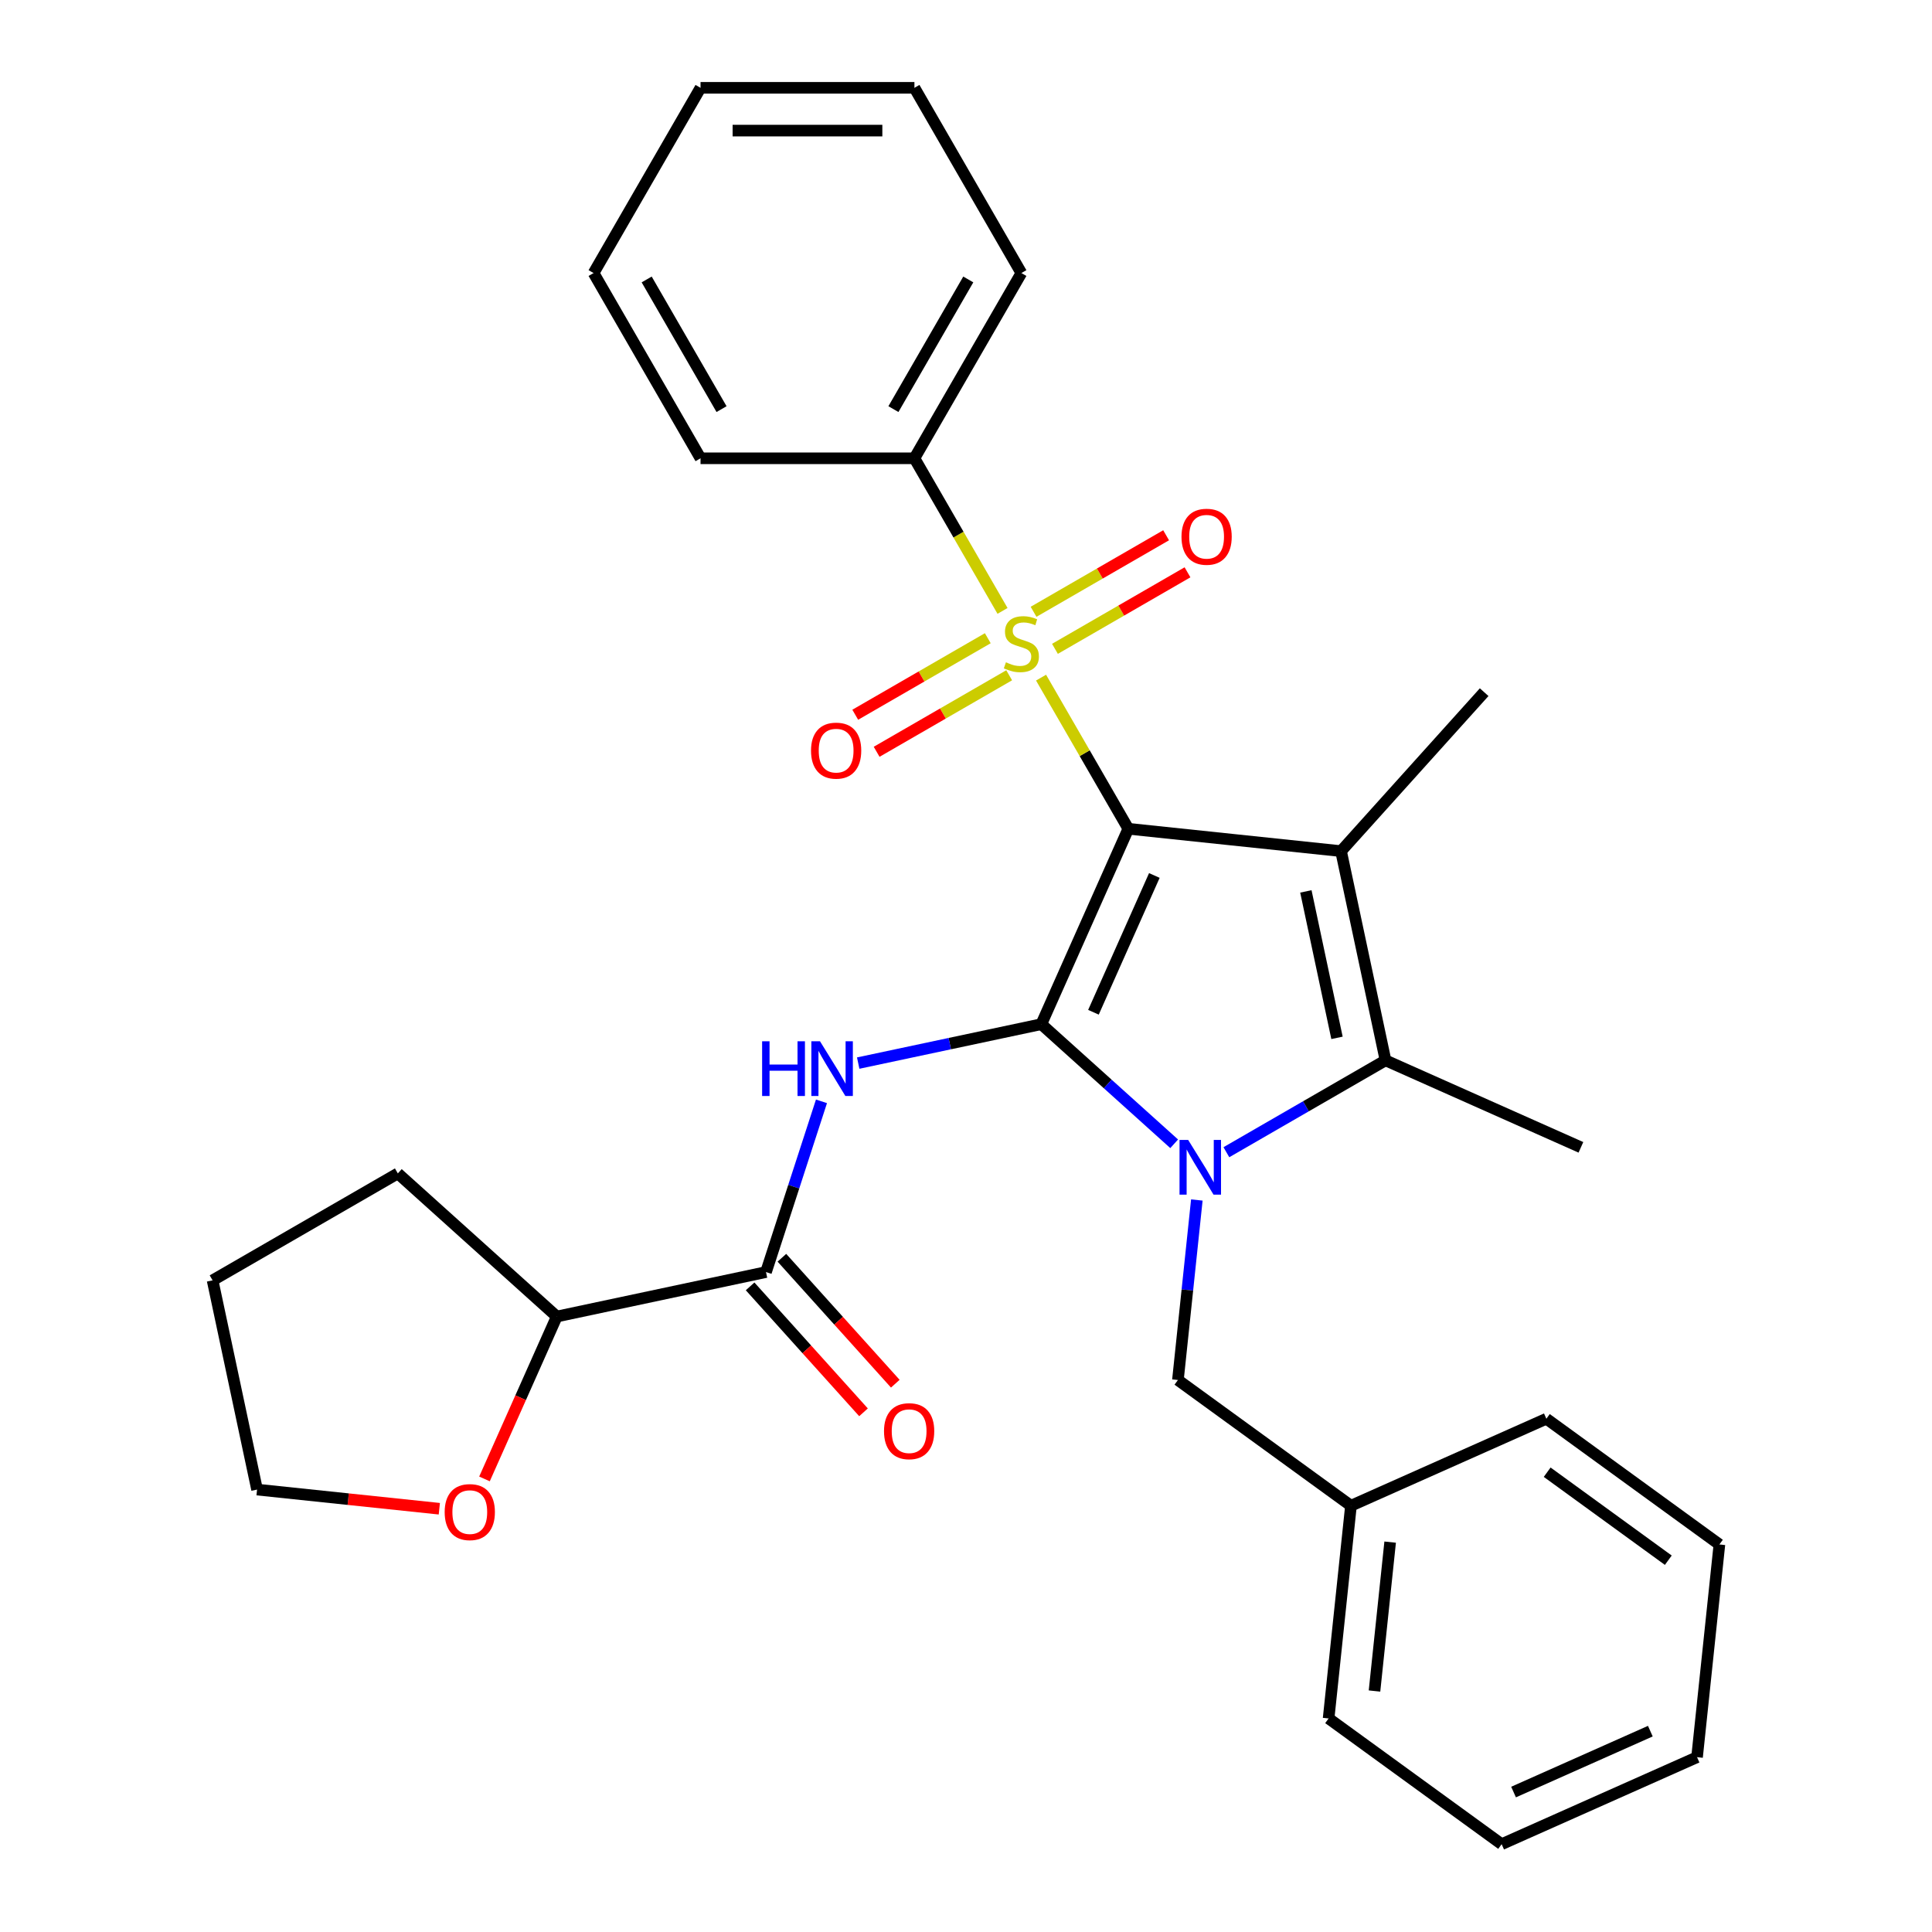<?xml version='1.0' encoding='iso-8859-1'?>
<svg version='1.1' baseProfile='full'
              xmlns='http://www.w3.org/2000/svg'
                      xmlns:rdkit='http://www.rdkit.org/xml'
                      xmlns:xlink='http://www.w3.org/1999/xlink'
                  xml:space='preserve'
width='1000px' height='1000px' viewBox='0 0 1000 1000'>
<!-- END OF HEADER -->
<rect style='opacity:1.0;fill:#FFFFFF;stroke:none' width='1000' height='1000' x='0' y='0'> </rect>
<path class='bond-0' d='M 584.016,428.968 L 538.986,530.108' style='fill:none;fill-rule:evenodd;stroke:#000000;stroke-width:6px;stroke-linecap:butt;stroke-linejoin:miter;stroke-opacity:1' />
<path class='bond-0' d='M 597.49,453.145 L 565.969,523.943' style='fill:none;fill-rule:evenodd;stroke:#000000;stroke-width:6px;stroke-linecap:butt;stroke-linejoin:miter;stroke-opacity:1' />
<path class='bond-2' d='M 584.016,428.968 L 561.433,389.853' style='fill:none;fill-rule:evenodd;stroke:#000000;stroke-width:6px;stroke-linecap:butt;stroke-linejoin:miter;stroke-opacity:1' />
<path class='bond-2' d='M 561.433,389.853 L 538.85,350.738' style='fill:none;fill-rule:evenodd;stroke:#CCCC00;stroke-width:6px;stroke-linecap:butt;stroke-linejoin:miter;stroke-opacity:1' />
<path class='bond-3' d='M 584.016,428.968 L 694.121,440.541' style='fill:none;fill-rule:evenodd;stroke:#000000;stroke-width:6px;stroke-linecap:butt;stroke-linejoin:miter;stroke-opacity:1' />
<path class='bond-1' d='M 538.986,530.108 L 573.369,561.067' style='fill:none;fill-rule:evenodd;stroke:#000000;stroke-width:6px;stroke-linecap:butt;stroke-linejoin:miter;stroke-opacity:1' />
<path class='bond-1' d='M 573.369,561.067 L 607.753,592.026' style='fill:none;fill-rule:evenodd;stroke:#0000FF;stroke-width:6px;stroke-linecap:butt;stroke-linejoin:miter;stroke-opacity:1' />
<path class='bond-5' d='M 538.986,530.108 L 491.594,540.181' style='fill:none;fill-rule:evenodd;stroke:#000000;stroke-width:6px;stroke-linecap:butt;stroke-linejoin:miter;stroke-opacity:1' />
<path class='bond-5' d='M 491.594,540.181 L 444.202,550.255' style='fill:none;fill-rule:evenodd;stroke:#0000FF;stroke-width:6px;stroke-linecap:butt;stroke-linejoin:miter;stroke-opacity:1' />
<path class='bond-7' d='M 619.481,621.116 L 614.585,667.704' style='fill:none;fill-rule:evenodd;stroke:#0000FF;stroke-width:6px;stroke-linecap:butt;stroke-linejoin:miter;stroke-opacity:1' />
<path class='bond-7' d='M 614.585,667.704 L 609.688,714.292' style='fill:none;fill-rule:evenodd;stroke:#000000;stroke-width:6px;stroke-linecap:butt;stroke-linejoin:miter;stroke-opacity:1' />
<path class='bond-30' d='M 634.768,596.389 L 675.954,572.611' style='fill:none;fill-rule:evenodd;stroke:#0000FF;stroke-width:6px;stroke-linecap:butt;stroke-linejoin:miter;stroke-opacity:1' />
<path class='bond-30' d='M 675.954,572.611 L 717.139,548.833' style='fill:none;fill-rule:evenodd;stroke:#000000;stroke-width:6px;stroke-linecap:butt;stroke-linejoin:miter;stroke-opacity:1' />
<path class='bond-8' d='M 511.278,330.342 L 476.975,350.147' style='fill:none;fill-rule:evenodd;stroke:#CCCC00;stroke-width:6px;stroke-linecap:butt;stroke-linejoin:miter;stroke-opacity:1' />
<path class='bond-8' d='M 476.975,350.147 L 442.673,369.952' style='fill:none;fill-rule:evenodd;stroke:#FF0000;stroke-width:6px;stroke-linecap:butt;stroke-linejoin:miter;stroke-opacity:1' />
<path class='bond-8' d='M 522.349,349.518 L 488.046,369.323' style='fill:none;fill-rule:evenodd;stroke:#CCCC00;stroke-width:6px;stroke-linecap:butt;stroke-linejoin:miter;stroke-opacity:1' />
<path class='bond-8' d='M 488.046,369.323 L 453.744,389.127' style='fill:none;fill-rule:evenodd;stroke:#FF0000;stroke-width:6px;stroke-linecap:butt;stroke-linejoin:miter;stroke-opacity:1' />
<path class='bond-9' d='M 546.044,335.838 L 580.347,316.033' style='fill:none;fill-rule:evenodd;stroke:#CCCC00;stroke-width:6px;stroke-linecap:butt;stroke-linejoin:miter;stroke-opacity:1' />
<path class='bond-9' d='M 580.347,316.033 L 614.649,296.228' style='fill:none;fill-rule:evenodd;stroke:#FF0000;stroke-width:6px;stroke-linecap:butt;stroke-linejoin:miter;stroke-opacity:1' />
<path class='bond-9' d='M 534.973,316.662 L 569.276,296.857' style='fill:none;fill-rule:evenodd;stroke:#CCCC00;stroke-width:6px;stroke-linecap:butt;stroke-linejoin:miter;stroke-opacity:1' />
<path class='bond-9' d='M 569.276,296.857 L 603.578,277.053' style='fill:none;fill-rule:evenodd;stroke:#FF0000;stroke-width:6px;stroke-linecap:butt;stroke-linejoin:miter;stroke-opacity:1' />
<path class='bond-10' d='M 518.911,316.202 L 496.108,276.707' style='fill:none;fill-rule:evenodd;stroke:#CCCC00;stroke-width:6px;stroke-linecap:butt;stroke-linejoin:miter;stroke-opacity:1' />
<path class='bond-10' d='M 496.108,276.707 L 473.305,237.212' style='fill:none;fill-rule:evenodd;stroke:#000000;stroke-width:6px;stroke-linecap:butt;stroke-linejoin:miter;stroke-opacity:1' />
<path class='bond-4' d='M 694.121,440.541 L 717.139,548.833' style='fill:none;fill-rule:evenodd;stroke:#000000;stroke-width:6px;stroke-linecap:butt;stroke-linejoin:miter;stroke-opacity:1' />
<path class='bond-4' d='M 675.915,461.388 L 692.028,537.192' style='fill:none;fill-rule:evenodd;stroke:#000000;stroke-width:6px;stroke-linecap:butt;stroke-linejoin:miter;stroke-opacity:1' />
<path class='bond-14' d='M 694.121,440.541 L 768.201,358.267' style='fill:none;fill-rule:evenodd;stroke:#000000;stroke-width:6px;stroke-linecap:butt;stroke-linejoin:miter;stroke-opacity:1' />
<path class='bond-15' d='M 717.139,548.833 L 818.278,593.863' style='fill:none;fill-rule:evenodd;stroke:#000000;stroke-width:6px;stroke-linecap:butt;stroke-linejoin:miter;stroke-opacity:1' />
<path class='bond-6' d='M 425.194,570.054 L 410.839,614.236' style='fill:none;fill-rule:evenodd;stroke:#0000FF;stroke-width:6px;stroke-linecap:butt;stroke-linejoin:miter;stroke-opacity:1' />
<path class='bond-6' d='M 410.839,614.236 L 396.483,658.418' style='fill:none;fill-rule:evenodd;stroke:#000000;stroke-width:6px;stroke-linecap:butt;stroke-linejoin:miter;stroke-opacity:1' />
<path class='bond-11' d='M 396.483,658.418 L 288.191,681.437' style='fill:none;fill-rule:evenodd;stroke:#000000;stroke-width:6px;stroke-linecap:butt;stroke-linejoin:miter;stroke-opacity:1' />
<path class='bond-12' d='M 388.255,665.826 L 417.603,698.42' style='fill:none;fill-rule:evenodd;stroke:#000000;stroke-width:6px;stroke-linecap:butt;stroke-linejoin:miter;stroke-opacity:1' />
<path class='bond-12' d='M 417.603,698.42 L 446.95,731.013' style='fill:none;fill-rule:evenodd;stroke:#FF0000;stroke-width:6px;stroke-linecap:butt;stroke-linejoin:miter;stroke-opacity:1' />
<path class='bond-12' d='M 404.71,651.01 L 434.057,683.604' style='fill:none;fill-rule:evenodd;stroke:#000000;stroke-width:6px;stroke-linecap:butt;stroke-linejoin:miter;stroke-opacity:1' />
<path class='bond-12' d='M 434.057,683.604 L 463.405,716.197' style='fill:none;fill-rule:evenodd;stroke:#FF0000;stroke-width:6px;stroke-linecap:butt;stroke-linejoin:miter;stroke-opacity:1' />
<path class='bond-16' d='M 609.688,714.292 L 699.255,779.367' style='fill:none;fill-rule:evenodd;stroke:#000000;stroke-width:6px;stroke-linecap:butt;stroke-linejoin:miter;stroke-opacity:1' />
<path class='bond-18' d='M 473.305,237.212 L 528.661,141.333' style='fill:none;fill-rule:evenodd;stroke:#000000;stroke-width:6px;stroke-linecap:butt;stroke-linejoin:miter;stroke-opacity:1' />
<path class='bond-18' d='M 462.433,211.759 L 501.182,144.644' style='fill:none;fill-rule:evenodd;stroke:#000000;stroke-width:6px;stroke-linecap:butt;stroke-linejoin:miter;stroke-opacity:1' />
<path class='bond-19' d='M 473.305,237.212 L 362.594,237.212' style='fill:none;fill-rule:evenodd;stroke:#000000;stroke-width:6px;stroke-linecap:butt;stroke-linejoin:miter;stroke-opacity:1' />
<path class='bond-13' d='M 288.191,681.437 L 269.48,723.462' style='fill:none;fill-rule:evenodd;stroke:#000000;stroke-width:6px;stroke-linecap:butt;stroke-linejoin:miter;stroke-opacity:1' />
<path class='bond-13' d='M 269.48,723.462 L 250.769,765.488' style='fill:none;fill-rule:evenodd;stroke:#FF0000;stroke-width:6px;stroke-linecap:butt;stroke-linejoin:miter;stroke-opacity:1' />
<path class='bond-20' d='M 288.191,681.437 L 205.917,607.356' style='fill:none;fill-rule:evenodd;stroke:#000000;stroke-width:6px;stroke-linecap:butt;stroke-linejoin:miter;stroke-opacity:1' />
<path class='bond-17' d='M 227.393,780.919 L 180.225,775.961' style='fill:none;fill-rule:evenodd;stroke:#FF0000;stroke-width:6px;stroke-linecap:butt;stroke-linejoin:miter;stroke-opacity:1' />
<path class='bond-17' d='M 180.225,775.961 L 133.057,771.004' style='fill:none;fill-rule:evenodd;stroke:#000000;stroke-width:6px;stroke-linecap:butt;stroke-linejoin:miter;stroke-opacity:1' />
<path class='bond-21' d='M 699.255,779.367 L 687.683,889.471' style='fill:none;fill-rule:evenodd;stroke:#000000;stroke-width:6px;stroke-linecap:butt;stroke-linejoin:miter;stroke-opacity:1' />
<path class='bond-21' d='M 719.54,798.197 L 711.439,875.27' style='fill:none;fill-rule:evenodd;stroke:#000000;stroke-width:6px;stroke-linecap:butt;stroke-linejoin:miter;stroke-opacity:1' />
<path class='bond-22' d='M 699.255,779.367 L 800.394,734.337' style='fill:none;fill-rule:evenodd;stroke:#000000;stroke-width:6px;stroke-linecap:butt;stroke-linejoin:miter;stroke-opacity:1' />
<path class='bond-32' d='M 133.057,771.004 L 110.039,662.712' style='fill:none;fill-rule:evenodd;stroke:#000000;stroke-width:6px;stroke-linecap:butt;stroke-linejoin:miter;stroke-opacity:1' />
<path class='bond-25' d='M 528.661,141.333 L 473.305,45.455' style='fill:none;fill-rule:evenodd;stroke:#000000;stroke-width:6px;stroke-linecap:butt;stroke-linejoin:miter;stroke-opacity:1' />
<path class='bond-24' d='M 362.594,237.212 L 307.239,141.333' style='fill:none;fill-rule:evenodd;stroke:#000000;stroke-width:6px;stroke-linecap:butt;stroke-linejoin:miter;stroke-opacity:1' />
<path class='bond-24' d='M 373.467,211.759 L 334.718,144.644' style='fill:none;fill-rule:evenodd;stroke:#000000;stroke-width:6px;stroke-linecap:butt;stroke-linejoin:miter;stroke-opacity:1' />
<path class='bond-23' d='M 205.917,607.356 L 110.039,662.712' style='fill:none;fill-rule:evenodd;stroke:#000000;stroke-width:6px;stroke-linecap:butt;stroke-linejoin:miter;stroke-opacity:1' />
<path class='bond-26' d='M 687.683,889.471 L 777.25,954.545' style='fill:none;fill-rule:evenodd;stroke:#000000;stroke-width:6px;stroke-linecap:butt;stroke-linejoin:miter;stroke-opacity:1' />
<path class='bond-27' d='M 800.394,734.337 L 889.961,799.411' style='fill:none;fill-rule:evenodd;stroke:#000000;stroke-width:6px;stroke-linecap:butt;stroke-linejoin:miter;stroke-opacity:1' />
<path class='bond-27' d='M 800.815,762.011 L 863.512,807.563' style='fill:none;fill-rule:evenodd;stroke:#000000;stroke-width:6px;stroke-linecap:butt;stroke-linejoin:miter;stroke-opacity:1' />
<path class='bond-29' d='M 307.239,141.333 L 362.594,45.455' style='fill:none;fill-rule:evenodd;stroke:#000000;stroke-width:6px;stroke-linecap:butt;stroke-linejoin:miter;stroke-opacity:1' />
<path class='bond-31' d='M 473.305,45.455 L 362.594,45.455' style='fill:none;fill-rule:evenodd;stroke:#000000;stroke-width:6px;stroke-linecap:butt;stroke-linejoin:miter;stroke-opacity:1' />
<path class='bond-31' d='M 456.699,67.597 L 379.201,67.597' style='fill:none;fill-rule:evenodd;stroke:#000000;stroke-width:6px;stroke-linecap:butt;stroke-linejoin:miter;stroke-opacity:1' />
<path class='bond-33' d='M 777.25,954.545 L 878.389,909.515' style='fill:none;fill-rule:evenodd;stroke:#000000;stroke-width:6px;stroke-linecap:butt;stroke-linejoin:miter;stroke-opacity:1' />
<path class='bond-33' d='M 783.414,927.563 L 854.212,896.042' style='fill:none;fill-rule:evenodd;stroke:#000000;stroke-width:6px;stroke-linecap:butt;stroke-linejoin:miter;stroke-opacity:1' />
<path class='bond-28' d='M 889.961,799.411 L 878.389,909.515' style='fill:none;fill-rule:evenodd;stroke:#000000;stroke-width:6px;stroke-linecap:butt;stroke-linejoin:miter;stroke-opacity:1' />
<path  class='atom-2' d='M 615 590.028
L 624.28 605.028
Q 625.2 606.508, 626.68 609.188
Q 628.16 611.868, 628.24 612.028
L 628.24 590.028
L 632 590.028
L 632 618.348
L 628.12 618.348
L 618.16 601.948
Q 617 600.028, 615.76 597.828
Q 614.56 595.628, 614.2 594.948
L 614.2 618.348
L 610.52 618.348
L 610.52 590.028
L 615 590.028
' fill='#0000FF'/>
<path  class='atom-3' d='M 520.661 342.81
Q 520.981 342.93, 522.301 343.49
Q 523.621 344.05, 525.061 344.41
Q 526.541 344.73, 527.981 344.73
Q 530.661 344.73, 532.221 343.45
Q 533.781 342.13, 533.781 339.85
Q 533.781 338.29, 532.981 337.33
Q 532.221 336.37, 531.021 335.85
Q 529.821 335.33, 527.821 334.73
Q 525.301 333.97, 523.781 333.25
Q 522.301 332.53, 521.221 331.01
Q 520.181 329.49, 520.181 326.93
Q 520.181 323.37, 522.581 321.17
Q 525.021 318.97, 529.821 318.97
Q 533.101 318.97, 536.821 320.53
L 535.901 323.61
Q 532.501 322.21, 529.941 322.21
Q 527.181 322.21, 525.661 323.37
Q 524.141 324.49, 524.181 326.45
Q 524.181 327.97, 524.941 328.89
Q 525.741 329.81, 526.861 330.33
Q 528.021 330.85, 529.941 331.45
Q 532.501 332.25, 534.021 333.05
Q 535.541 333.85, 536.621 335.49
Q 537.741 337.09, 537.741 339.85
Q 537.741 343.77, 535.101 345.89
Q 532.501 347.97, 528.141 347.97
Q 525.621 347.97, 523.701 347.41
Q 521.821 346.89, 519.581 345.97
L 520.661 342.81
' fill='#CCCC00'/>
<path  class='atom-6' d='M 394.474 538.966
L 398.314 538.966
L 398.314 551.006
L 412.794 551.006
L 412.794 538.966
L 416.634 538.966
L 416.634 567.286
L 412.794 567.286
L 412.794 554.206
L 398.314 554.206
L 398.314 567.286
L 394.474 567.286
L 394.474 538.966
' fill='#0000FF'/>
<path  class='atom-6' d='M 424.434 538.966
L 433.714 553.966
Q 434.634 555.446, 436.114 558.126
Q 437.594 560.806, 437.674 560.966
L 437.674 538.966
L 441.434 538.966
L 441.434 567.286
L 437.554 567.286
L 427.594 550.886
Q 426.434 548.966, 425.194 546.766
Q 423.994 544.566, 423.634 543.886
L 423.634 567.286
L 419.954 567.286
L 419.954 538.966
L 424.434 538.966
' fill='#0000FF'/>
<path  class='atom-9' d='M 419.782 388.525
Q 419.782 381.725, 423.142 377.925
Q 426.502 374.125, 432.782 374.125
Q 439.062 374.125, 442.422 377.925
Q 445.782 381.725, 445.782 388.525
Q 445.782 395.405, 442.382 399.325
Q 438.982 403.205, 432.782 403.205
Q 426.542 403.205, 423.142 399.325
Q 419.782 395.445, 419.782 388.525
M 432.782 400.005
Q 437.102 400.005, 439.422 397.125
Q 441.782 394.205, 441.782 388.525
Q 441.782 382.965, 439.422 380.165
Q 437.102 377.325, 432.782 377.325
Q 428.462 377.325, 426.102 380.125
Q 423.782 382.925, 423.782 388.525
Q 423.782 394.245, 426.102 397.125
Q 428.462 400.005, 432.782 400.005
' fill='#FF0000'/>
<path  class='atom-10' d='M 611.539 277.815
Q 611.539 271.015, 614.899 267.215
Q 618.259 263.415, 624.539 263.415
Q 630.819 263.415, 634.179 267.215
Q 637.539 271.015, 637.539 277.815
Q 637.539 284.695, 634.139 288.615
Q 630.739 292.495, 624.539 292.495
Q 618.299 292.495, 614.899 288.615
Q 611.539 284.735, 611.539 277.815
M 624.539 289.295
Q 628.859 289.295, 631.179 286.415
Q 633.539 283.495, 633.539 277.815
Q 633.539 272.255, 631.179 269.455
Q 628.859 266.615, 624.539 266.615
Q 620.219 266.615, 617.859 269.415
Q 615.539 272.215, 615.539 277.815
Q 615.539 283.535, 617.859 286.415
Q 620.219 289.295, 624.539 289.295
' fill='#FF0000'/>
<path  class='atom-13' d='M 457.563 740.773
Q 457.563 733.973, 460.923 730.173
Q 464.283 726.373, 470.563 726.373
Q 476.843 726.373, 480.203 730.173
Q 483.563 733.973, 483.563 740.773
Q 483.563 747.653, 480.163 751.573
Q 476.763 755.453, 470.563 755.453
Q 464.323 755.453, 460.923 751.573
Q 457.563 747.693, 457.563 740.773
M 470.563 752.253
Q 474.883 752.253, 477.203 749.373
Q 479.563 746.453, 479.563 740.773
Q 479.563 735.213, 477.203 732.413
Q 474.883 729.573, 470.563 729.573
Q 466.243 729.573, 463.883 732.373
Q 461.563 735.173, 461.563 740.773
Q 461.563 746.493, 463.883 749.373
Q 466.243 752.253, 470.563 752.253
' fill='#FF0000'/>
<path  class='atom-14' d='M 230.161 782.656
Q 230.161 775.856, 233.521 772.056
Q 236.881 768.256, 243.161 768.256
Q 249.441 768.256, 252.801 772.056
Q 256.161 775.856, 256.161 782.656
Q 256.161 789.536, 252.761 793.456
Q 249.361 797.336, 243.161 797.336
Q 236.921 797.336, 233.521 793.456
Q 230.161 789.576, 230.161 782.656
M 243.161 794.136
Q 247.481 794.136, 249.801 791.256
Q 252.161 788.336, 252.161 782.656
Q 252.161 777.096, 249.801 774.296
Q 247.481 771.456, 243.161 771.456
Q 238.841 771.456, 236.481 774.256
Q 234.161 777.056, 234.161 782.656
Q 234.161 788.376, 236.481 791.256
Q 238.841 794.136, 243.161 794.136
' fill='#FF0000'/>
</svg>
